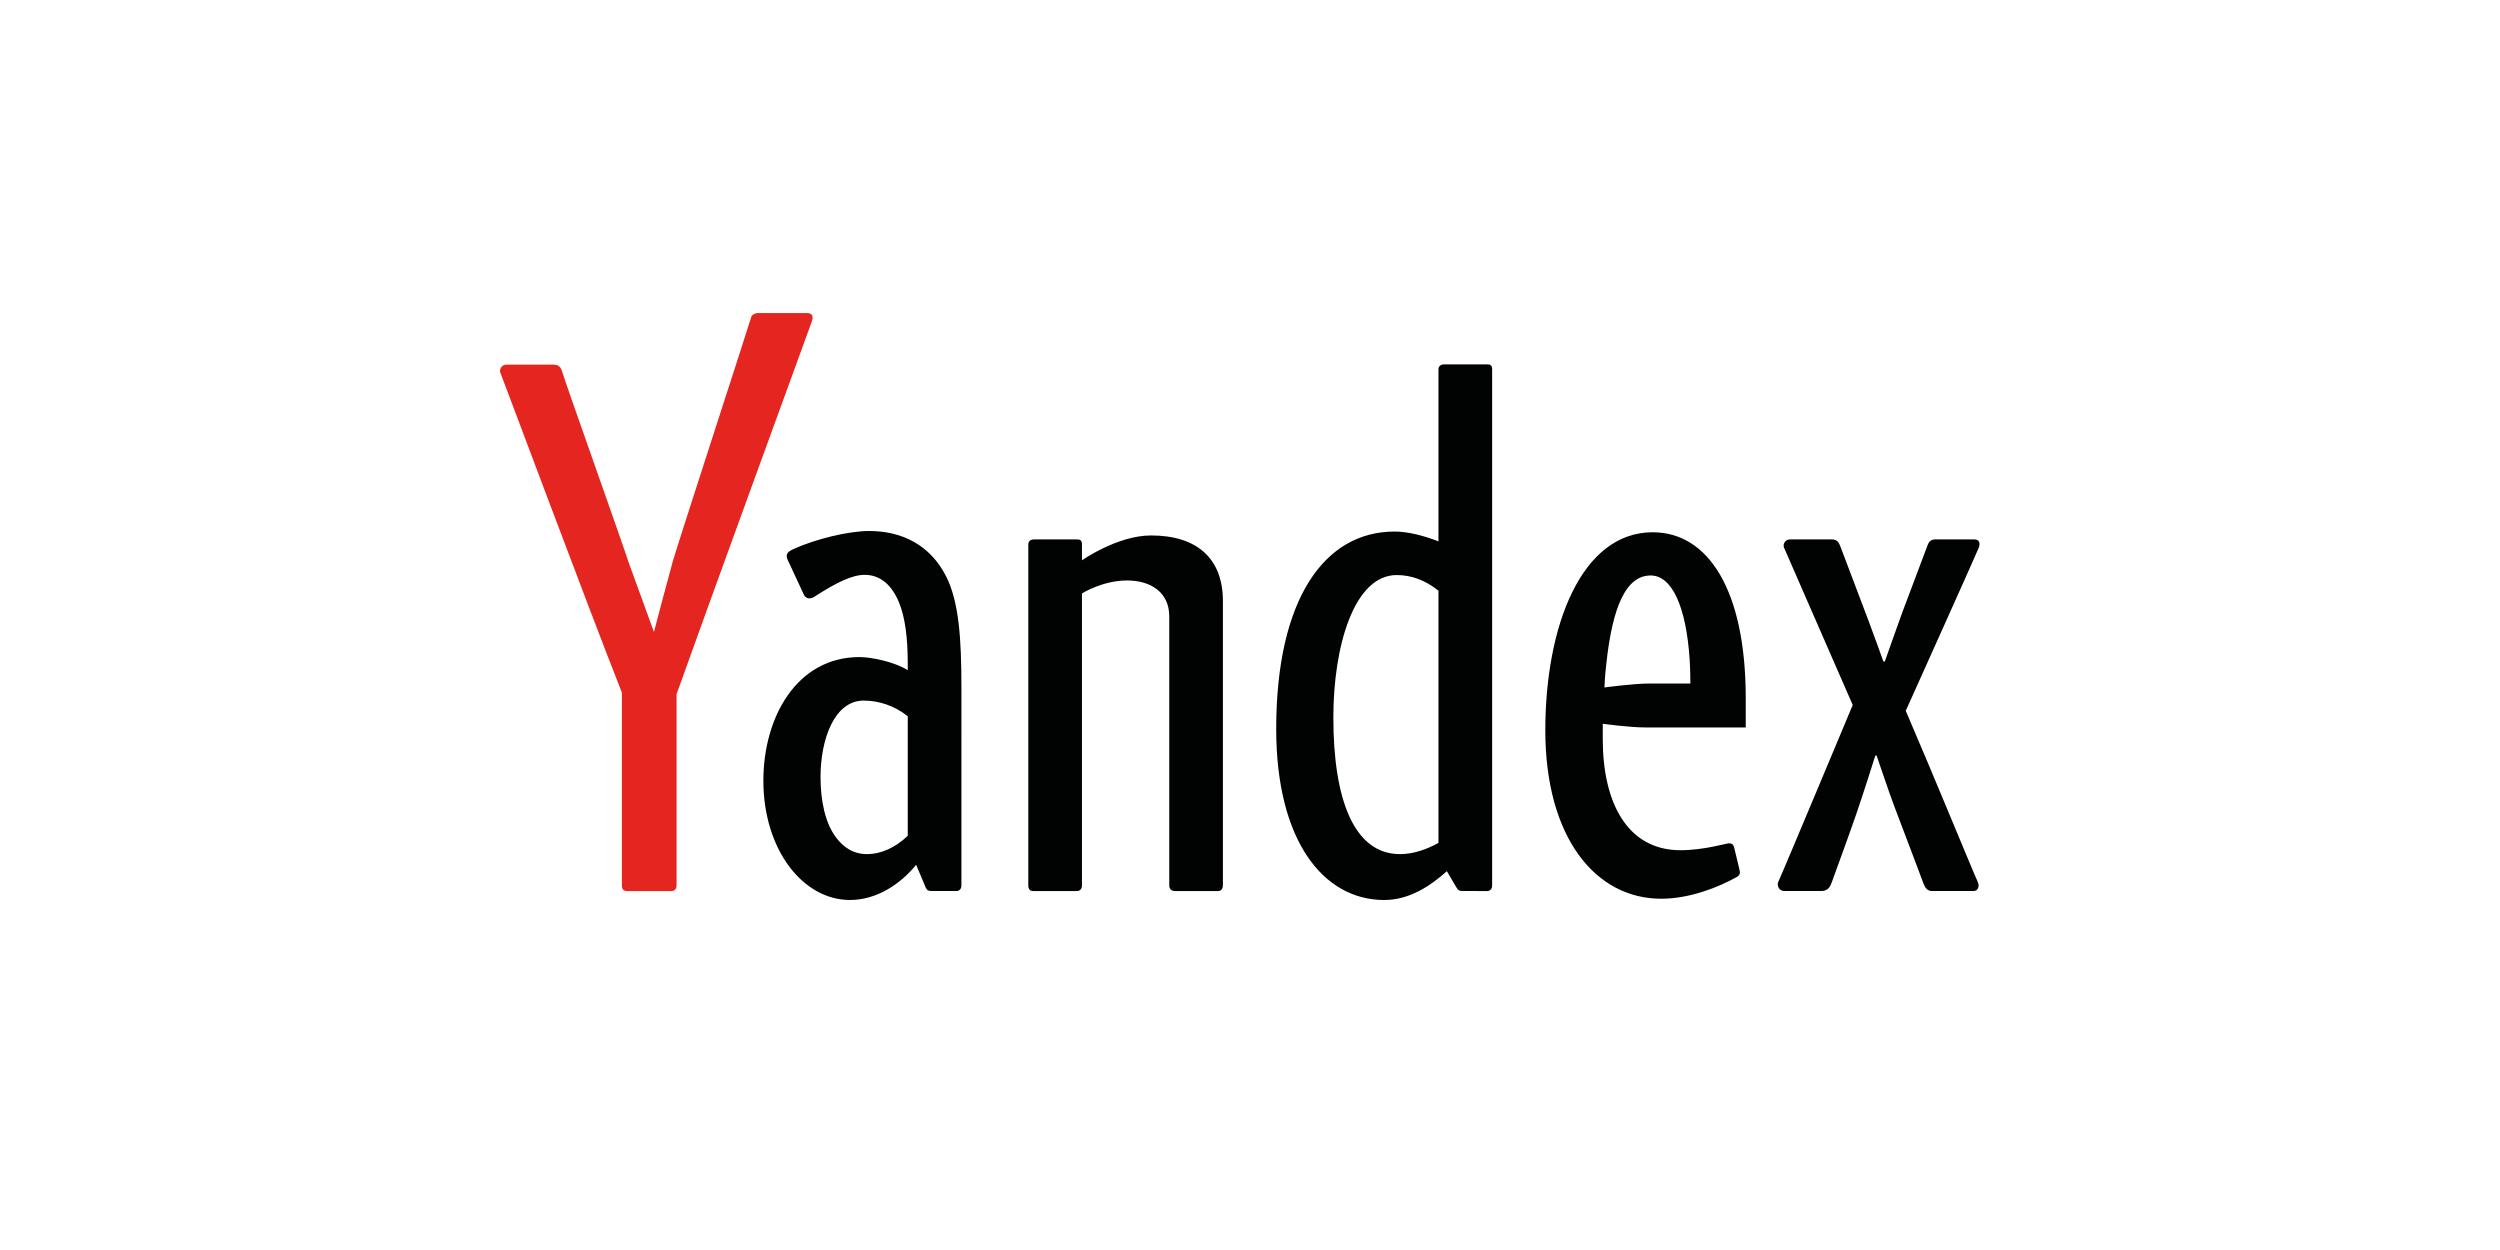 <svg xmlns="http://www.w3.org/2000/svg" width="200" height="100" fill="none"><path fill="#010202" d="M92.09 42.836c-2.71 0-5.533 1.99-5.533 1.99v-1.279c0-.28-.112-.393-.39-.393H82.71c-.279 0-.446.169-.446.393v27.286c0 .281.111.45.39.45h3.513c.222 0 .39-.169.39-.45V47.477s1.63-1.04 3.61-1.04c1.886 0 3.374.942 3.374 2.875v21.52c0 .282.167.451.446.451h3.456c.279 0 .39-.225.39-.45V48.088c0-3.425-2.091-5.252-5.744-5.252zm26.89-13.686h-3.457c-.279 0-.446.168-.446.393v13.765c-1.327-.513-2.536-.784-3.512-.784-5.615 0-9.469 5.405-9.469 15.798 0 8.903 3.749 13.678 8.643 13.678 2.062 0 3.764-1.19 5.011-2.306l.755 1.288c.127.223.231.299.487.299l1.988.002c.222 0 .39-.168.39-.45v-41.29c0-.281-.111-.393-.39-.393zm-12.312 28.253c0-5.727 1.664-11.398 5.063-11.398 1.151 0 2.257.382 3.346 1.253v20.175c-.851.466-1.923.897-3.08.897-3.696 0-5.329-4.415-5.329-10.927zm25.556-14.823c-5.757 0-8.599 7.584-8.599 15.838 0 8.638 4.053 13.48 9.264 13.48 2.29 0 4.57-.908 6.065-1.744.229-.129.271-.31.215-.533l-.437-1.825c-.054-.223-.166-.334-.443-.334-.122 0-2.01.556-3.848.556-4.264 0-6.22-3.817-6.22-8.887V57.9s2.12.296 3.393.296h8.045v-2.342c0-8.644-3.006-13.272-7.435-13.272zm-.277 12.101c-1.273 0-3.591.317-3.591.317s.031-.93.142-1.822c.498-4.74 1.621-7.138 3.559-7.138 1.685 0 2.839 2.453 3.117 6.748.055.892.055 1.896.055 1.896h-3.282zm-56.249-8.556c-1.278-2.536-3.555-3.645-6.164-3.645-1.676 0-4.29.645-6.037 1.436-.342.154-.558.29-.558.561 0 .161.08.346.168.506l1.176 2.537c.122.286.316.351.476.351.174 0 .316-.083.472-.183 1.704-1.097 2.952-1.7 3.94-1.7 1.306 0 2.194.874 2.741 2.187.51 1.223.707 2.913.707 4.866l.001.574c-1.073-.676-2.933-1.049-3.861-1.049-4.995 0-7.689 4.779-7.689 9.89 0 5.504 3.15 9.544 6.932 9.544 2.107 0 4.014-1.245 5.291-2.816 0 0 .68 1.633.77 1.83.089.195.183.267.439.267l2.022.002c.222 0 .39-.169.39-.45V55.005c-.001-3.89-.196-6.856-1.216-8.88zM72.62 66.862c-.99.963-2.177 1.468-3.244 1.468-1.067 0-1.892-.497-2.553-1.416-.805-1.119-1.18-2.842-1.18-4.75 0-3.02 1.106-6.117 3.452-6.117 1.161 0 2.436.38 3.525 1.253v9.562zm85.295-23.712h-3.082c-.344 0-.519.182-.608.418-.195.515-1.498 3.97-2.032 5.4-.38 1.022-1.406 3.95-1.406 3.95l-.119-.002c-.003-.01-.754-2.129-1.161-3.19-.329-.86-2.045-5.413-2.263-5.975-.116-.301-.245-.6-.687-.6h-3.373c-.371 0-.581.41-.461.663.12.255 5.495 12.583 5.495 12.583s-5.772 13.805-5.941 14.115c-.169.31.044.769.454.769h2.957c.503 0 .701-.266.852-.693.425-1.199 1.058-2.866 1.954-5.442.593-1.707 1.532-4.704 1.532-4.704h.103s1.029 3.054 1.411 4.053c.966 2.524 2.201 5.823 2.333 6.171.136.364.327.615.673.615h3.352c.332 0 .486-.381.33-.713-.374-.792-3.557-8.582-5.768-13.703 0 0 5.738-12.75 5.849-13.066.112-.315.079-.648-.394-.648z"/><path fill="#E52620" d="M64.561 25.044h-3.886c-.344 0-.56.17-.609.417-.05.247-5.828 17.99-6.248 19.469-.298 1.047-1.269 4.741-1.502 5.628l-2.01-5.525c-.488-1.521-5.169-14.689-5.306-15.215-.076-.29-.208-.649-.71-.649h-3.795c-.371 0-.581.41-.461.664.095.204 6.949 18.564 9.718 25.578v15.422c0 .28.111.45.39.45h3.593c.223 0 .39-.17.39-.45v-15.3c2.308-6.491 10.74-29.582 10.83-29.84.113-.317.08-.65-.394-.65z"/></svg>